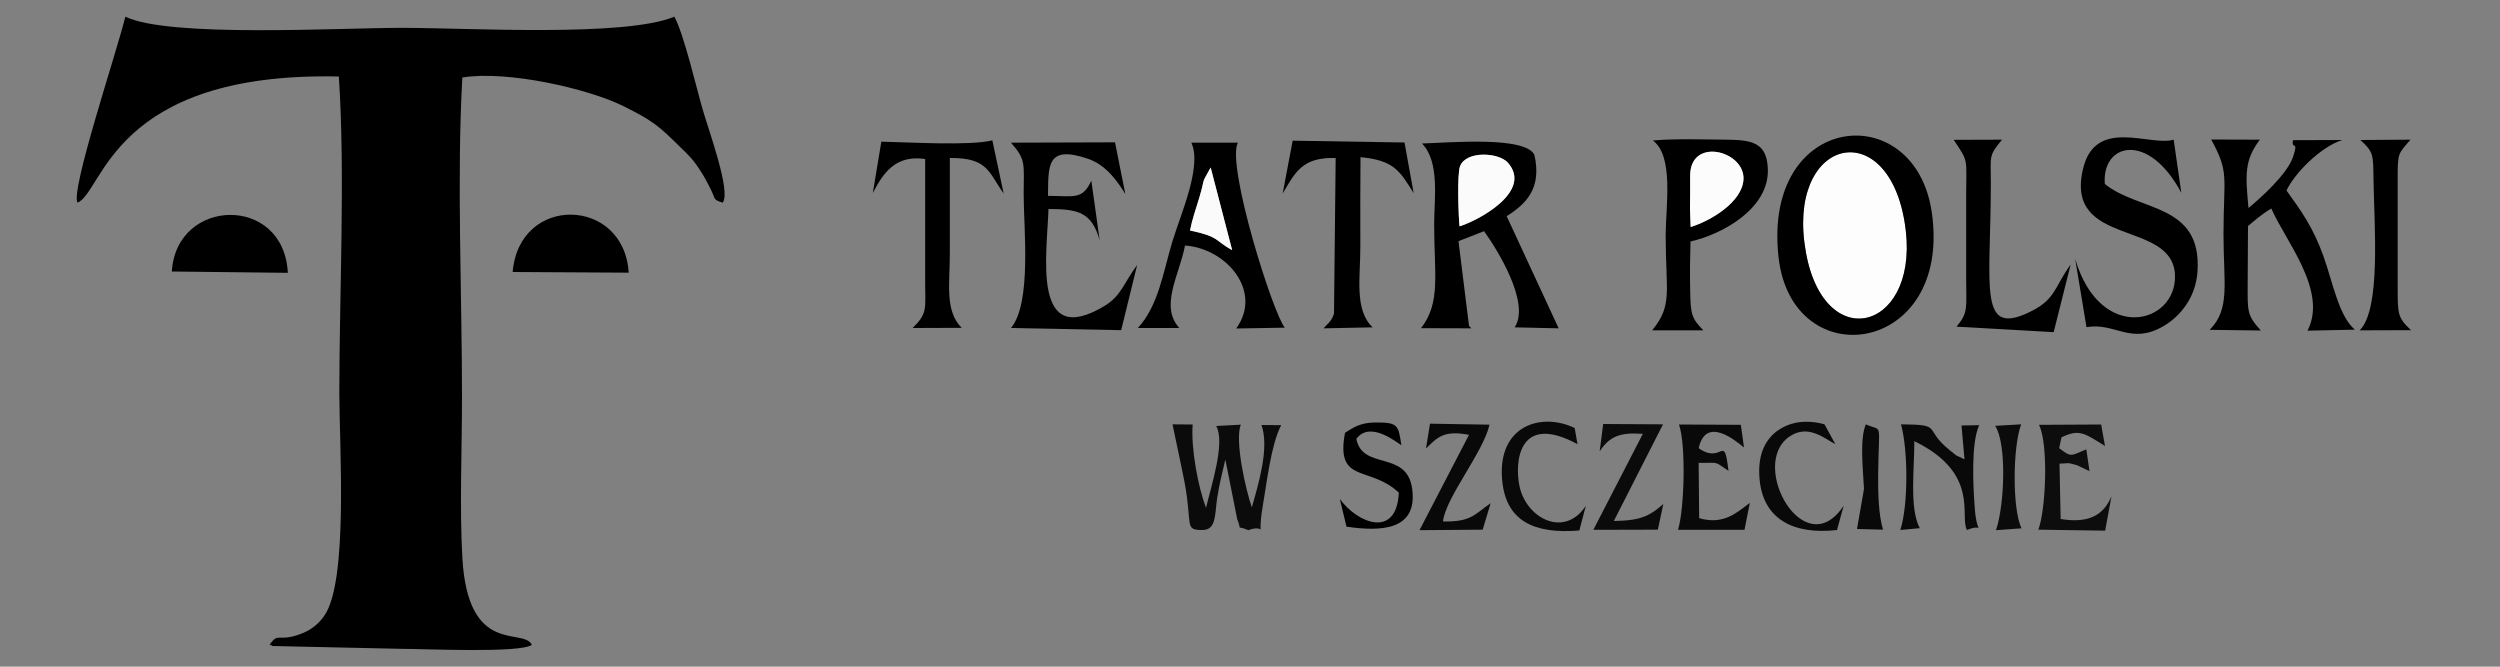 <?xml version="1.0" encoding="UTF-8"?>
<!DOCTYPE svg PUBLIC "-//W3C//DTD SVG 1.1//EN" "http://www.w3.org/Graphics/SVG/1.1/DTD/svg11.dtd">
<!-- Creator: CorelDRAW X8 -->
<svg xmlns="http://www.w3.org/2000/svg" xml:space="preserve" width="150mm" height="40mm" version="1.1" style="shape-rendering:geometricPrecision; text-rendering:geometricPrecision; image-rendering:optimizeQuality; fill-rule:evenodd; clip-rule:evenodd"
viewBox="0 0 15000 4000"
 xmlns:xlink="http://www.w3.org/1999/xlink">
 <rect x="0" y="0" width="15000" height="4000" fill="#808080" stroke="none"/>
 <defs>
  <style type="text/css">
   <![CDATA[
    .fil0 {fill:black}
    .fil6 {fill:#090909}
    .fil5 {fill:#0B0B0B}
    .fil7 {fill:#0D0D0D}
    .fil4 {fill:#FAFAFA}
    .fil3 {fill:#FBFBFB}
    .fil2 {fill:#FCFCFC}
    .fil1 {fill:#FDFDFD}
   ]]>
  </style>
 </defs>
 <g id="Warstwa_x0020_1">
  <g id="_2720497775904">
   <path class="fil0" d="M465 1216c154,-61 207,-787 1568,-757 39,584 3,1300 3,1899 0,317 55,1129 -90,1336 -31,45 -74,84 -140,109 -140,53 -135,-14 -188,66 5,3 13,1 16,7l777 17c134,0 713,27 780,-24 -50,-107 -384,73 -417,-524 -17,-307 -2,-655 -2,-966 0,-613 -32,-1313 2,-1914 268,-44 752,66 965,171 178,88 215,121 338,242 60,59 81,76 132,157 20,31 34,58 52,94 37,72 13,66 75,87 52,-63 -83,-431 -120,-559 -39,-135 -113,-454 -170,-557 -297,124 -1238,67 -1635,67 -379,0 -1397,60 -1659,-67 -48,201 -331,1045 -287,1116z"/>
   <path class="fil0" d="M3076 1632l696 4c-27,-455 -657,-472 -696,-4z"/>
   <path class="fil0" d="M1031 1629l696 8c-23,-470 -669,-454 -696,-8z"/>
  </g>
  <g id="_2720497753504">
   <g>
    <g>
     <path class="fil1" d="M10826 1452c84,688 680,552 609,-67 -80,-693 -689,-580 -609,67z"/>
     <path class="fil0" d="M10826 1452c-80,-647 529,-760 609,-67 71,619 -525,755 -609,67zm-155 89c79,722 1042,590 920,-265 -99,-695 -1016,-607 -920,265z"/>
     <path class="fil0" d="M13267 837c111,202 74,220 74,571 0,294 42,445 -83,571l307 4c-86,-94 -79,-117 -79,-287l2 -340c39,-32 83,-72 140,-105 82,191 341,494 217,733l284 -6c-97,-83 -132,-284 -189,-443 -62,-172 -133,-270 -221,-392 46,-99 201,-261 335,-303l-296 1c-12,62 37,-7 0,101 -35,103 -193,245 -267,306 -19,-203 -25,-285 68,-410l-292 -1z"/>
     <path class="fil0" d="M12629 1104c-20,-244 261,-319 459,53l-46 -319c-141,43 -470,-139 -544,176 -112,474 541,300 552,638 9,295 -450,410 -599,-99l68 410c173,-30 263,108 460,-5 102,-59 196,-173 206,-329 27,-411 -350,-358 -556,-525z"/>
     <path class="fil0" d="M10144 1362l-4 -109 1 -111 0 -88c0,-234 326,-150 320,20 -5,137 -196,251 -317,288zm-227 -519c127,92 78,393 77,565 0,344 44,421 -81,574l307 0c-70,-72 -77,-95 -79,-241 -2,-96 -1,-197 2,-292 204,-47 474,-205 464,-436 -6,-160 -97,-174 -257,-175 -134,-1 -303,-7 -433,5z"/>
     <path class="fil0" d="M11722 839c92,136 75,111 75,325l0 510c0,173 14,201 -58,286l583 33 102 -406c-94,129 -90,204 -226,275 -336,175 -253,-132 -253,-764 0,-167 -15,-159 67,-260l-290 1z"/>
     <path class="fil0" d="M14162 840c80,72 77,88 79,235 4,281 46,779 -83,907l308 -1c-84,-78 -79,-102 -80,-263l0 -642c0,-163 2,-150 77,-238l-301 2z"/>
     <path class="fil2" d="M10144 1362c121,-37 312,-151 317,-288 6,-170 -320,-254 -320,-20l0 88 -1 111 4 109z"/>
    </g>
    <g>
     <path class="fil0" d="M8757 1358c-6,-60 -15,-313 3,-360 35,-95 234,-85 289,-20 147,171 -178,345 -292,380zm-225 -497c108,111 73,332 73,483 0,301 41,472 -79,625l302 1c-4,-5 -10,-11 -14,-15l-63 -508 153 -60c76,104 281,431 184,577l264 6 -312 -673c116,-73 213,-167 166,-369 -59,-111 -495,-73 -674,-67z"/>
     <path class="fil0" d="M6066 856c92,105 76,125 76,311 0,201 49,651 -76,801l661 13 96 -391c-78,103 -94,184 -195,245 -440,266 -346,-308 -337,-581 182,0 259,21 307,187l-50 -357c-54,116 -100,92 -260,91 2,-183 -8,-306 238,-223 109,37 175,130 226,212l-62 -310 -624 2z"/>
     <path class="fil0" d="M7140 1383c14,-70 33,-122 56,-198 40,-134 4,-65 68,-180l129 496c-109,-60 -73,-80 -253,-118zm8 -527c66,141 -64,429 -113,591 -58,194 -85,388 -208,521l249 0c-120,-131 1,-319 34,-495 251,18 468,277 307,498l292 -5c-71,-83 -352,-976 -282,-1110l-279 0z"/>
     <path class="fil0" d="M7696 1161c75,-126 116,-219 318,-213l-10 934c-17,53 -45,64 -62,88l294 -6c-112,-105 -73,-303 -74,-487 0,-178 -1,-356 1,-534 199,19 234,79 319,216l-55 -304 -671 -11 -60 317z"/>
     <path class="fil0" d="M5237 1158c63,-122 137,-230 314,-204l0 744c0,153 16,181 -75,270l294 -1c-102,-102 -71,-264 -71,-446l0 -573c229,-2 231,84 323,213l-68 -319c-128,34 -514,11 -666,8l-51 308z"/>
     <path class="fil3" d="M8757 1358c114,-35 439,-209 292,-380 -55,-65 -254,-75 -289,20 -18,47 -9,300 -3,360z"/>
     <path class="fil4" d="M7140 1383c180,38 144,58 253,118l-129 -496c-64,115 -28,46 -68,180 -23,76 -42,128 -56,198z"/>
    </g>
   </g>
   <g>
    <path class="fil5" d="M7297 2556c56,97 -29,358 -61,491 -47,-124 -91,-355 -80,-500l-121 -1c22,108 48,223 72,346 49,260 -4,289 109,288 83,-1 72,-93 87,-192 13,-82 29,-147 49,-231l71 357c33,82 -14,32 67,67 117,-44 50,76 85,-135 26,-151 51,-378 112,-495l-118 -1c48,138 -18,353 -58,494 -37,-105 -104,-403 -66,-496l-148 8z"/>
    <path class="fil6" d="M10074 2547c43,125 32,511 -6,632l399 0 32 -162c-80,61 -160,134 -304,92l-3 -332c129,2 85,-14 179,48 -28,-234 -35,-34 -179,-136 43,-193 217,-49 272,-4l-19 -136 -371 -2z"/>
    <path class="fil7" d="M12234 2549c58,117 41,511 -4,629l401 6 38 -207c-45,109 -131,166 -305,137l-7 -332c74,-2 30,-10 104,9 9,3 56,27 76,36l-19 -131c-98,42 -91,47 -163,-7l14 -65c107,-52 139,-24 261,52l-23 -129 -373 2z"/>
    <path class="fil6" d="M11769 2553l18 203c-67,-34 -26,-5 -89,-55 -164,-132 -32,-153 -292,-155 43,158 44,484 -4,634l117 -11c-64,-117 -32,-362 -33,-522 397,193 269,453 316,533 108,-47 61,53 47,-126 -11,-143 -23,-395 26,-503l-106 2z"/>
    <path class="fil0" d="M8138 2633c83,-111 242,22 270,38 -18,-122 -20,-137 -158,-136 -87,1 -129,29 -180,62 -58,309 149,194 323,359 -13,277 -247,185 -354,38l40 166c205,30 428,24 394,-227 -32,-235 -298,-108 -335,-300z"/>
    <path class="fil6" d="M8517 3181l379 -3 48 -159c-97,67 -116,113 -286,110 14,-141 243,-417 279,-581l-357 -6 -24 149c68,-67 107,-111 258,-82l-297 572z"/>
    <path class="fil5" d="M9598 2708c59,-88 118,-115 259,-105l-297 576 387 -1 33 -154c-78,67 -127,100 -297,102l295 -580 -359 -2 -21 164z"/>
    <path class="fil6" d="M9515 3035c-128,195 -357,76 -398,-118 -30,-141 -8,-445 348,-252l-17 -97c-200,-96 -459,-15 -436,301 18,259 193,336 464,314l39 -148z"/>
    <path class="fil6" d="M11062 3034c-234,356 -569,-240 -329,-412 114,-82 214,10 279,43l-65 -119c-9,-3 -44,-11 -56,-12 -83,-11 -160,3 -226,50 -82,60 -119,157 -108,286 19,245 204,340 465,310l40 -146z"/>
    <path class="fil6" d="M11142 3174l156 4c-27,-92 -30,-216 -29,-337 4,-325 29,-248 -74,-295 -37,89 -18,256 -11,387l-42 241z"/>
    <path class="fil5" d="M11971 2555c70,108 57,472 5,626l153 -11c-56,-117 -53,-488 -2,-624l-156 9z"/>
   </g>
  </g>
 </g>
</svg>
